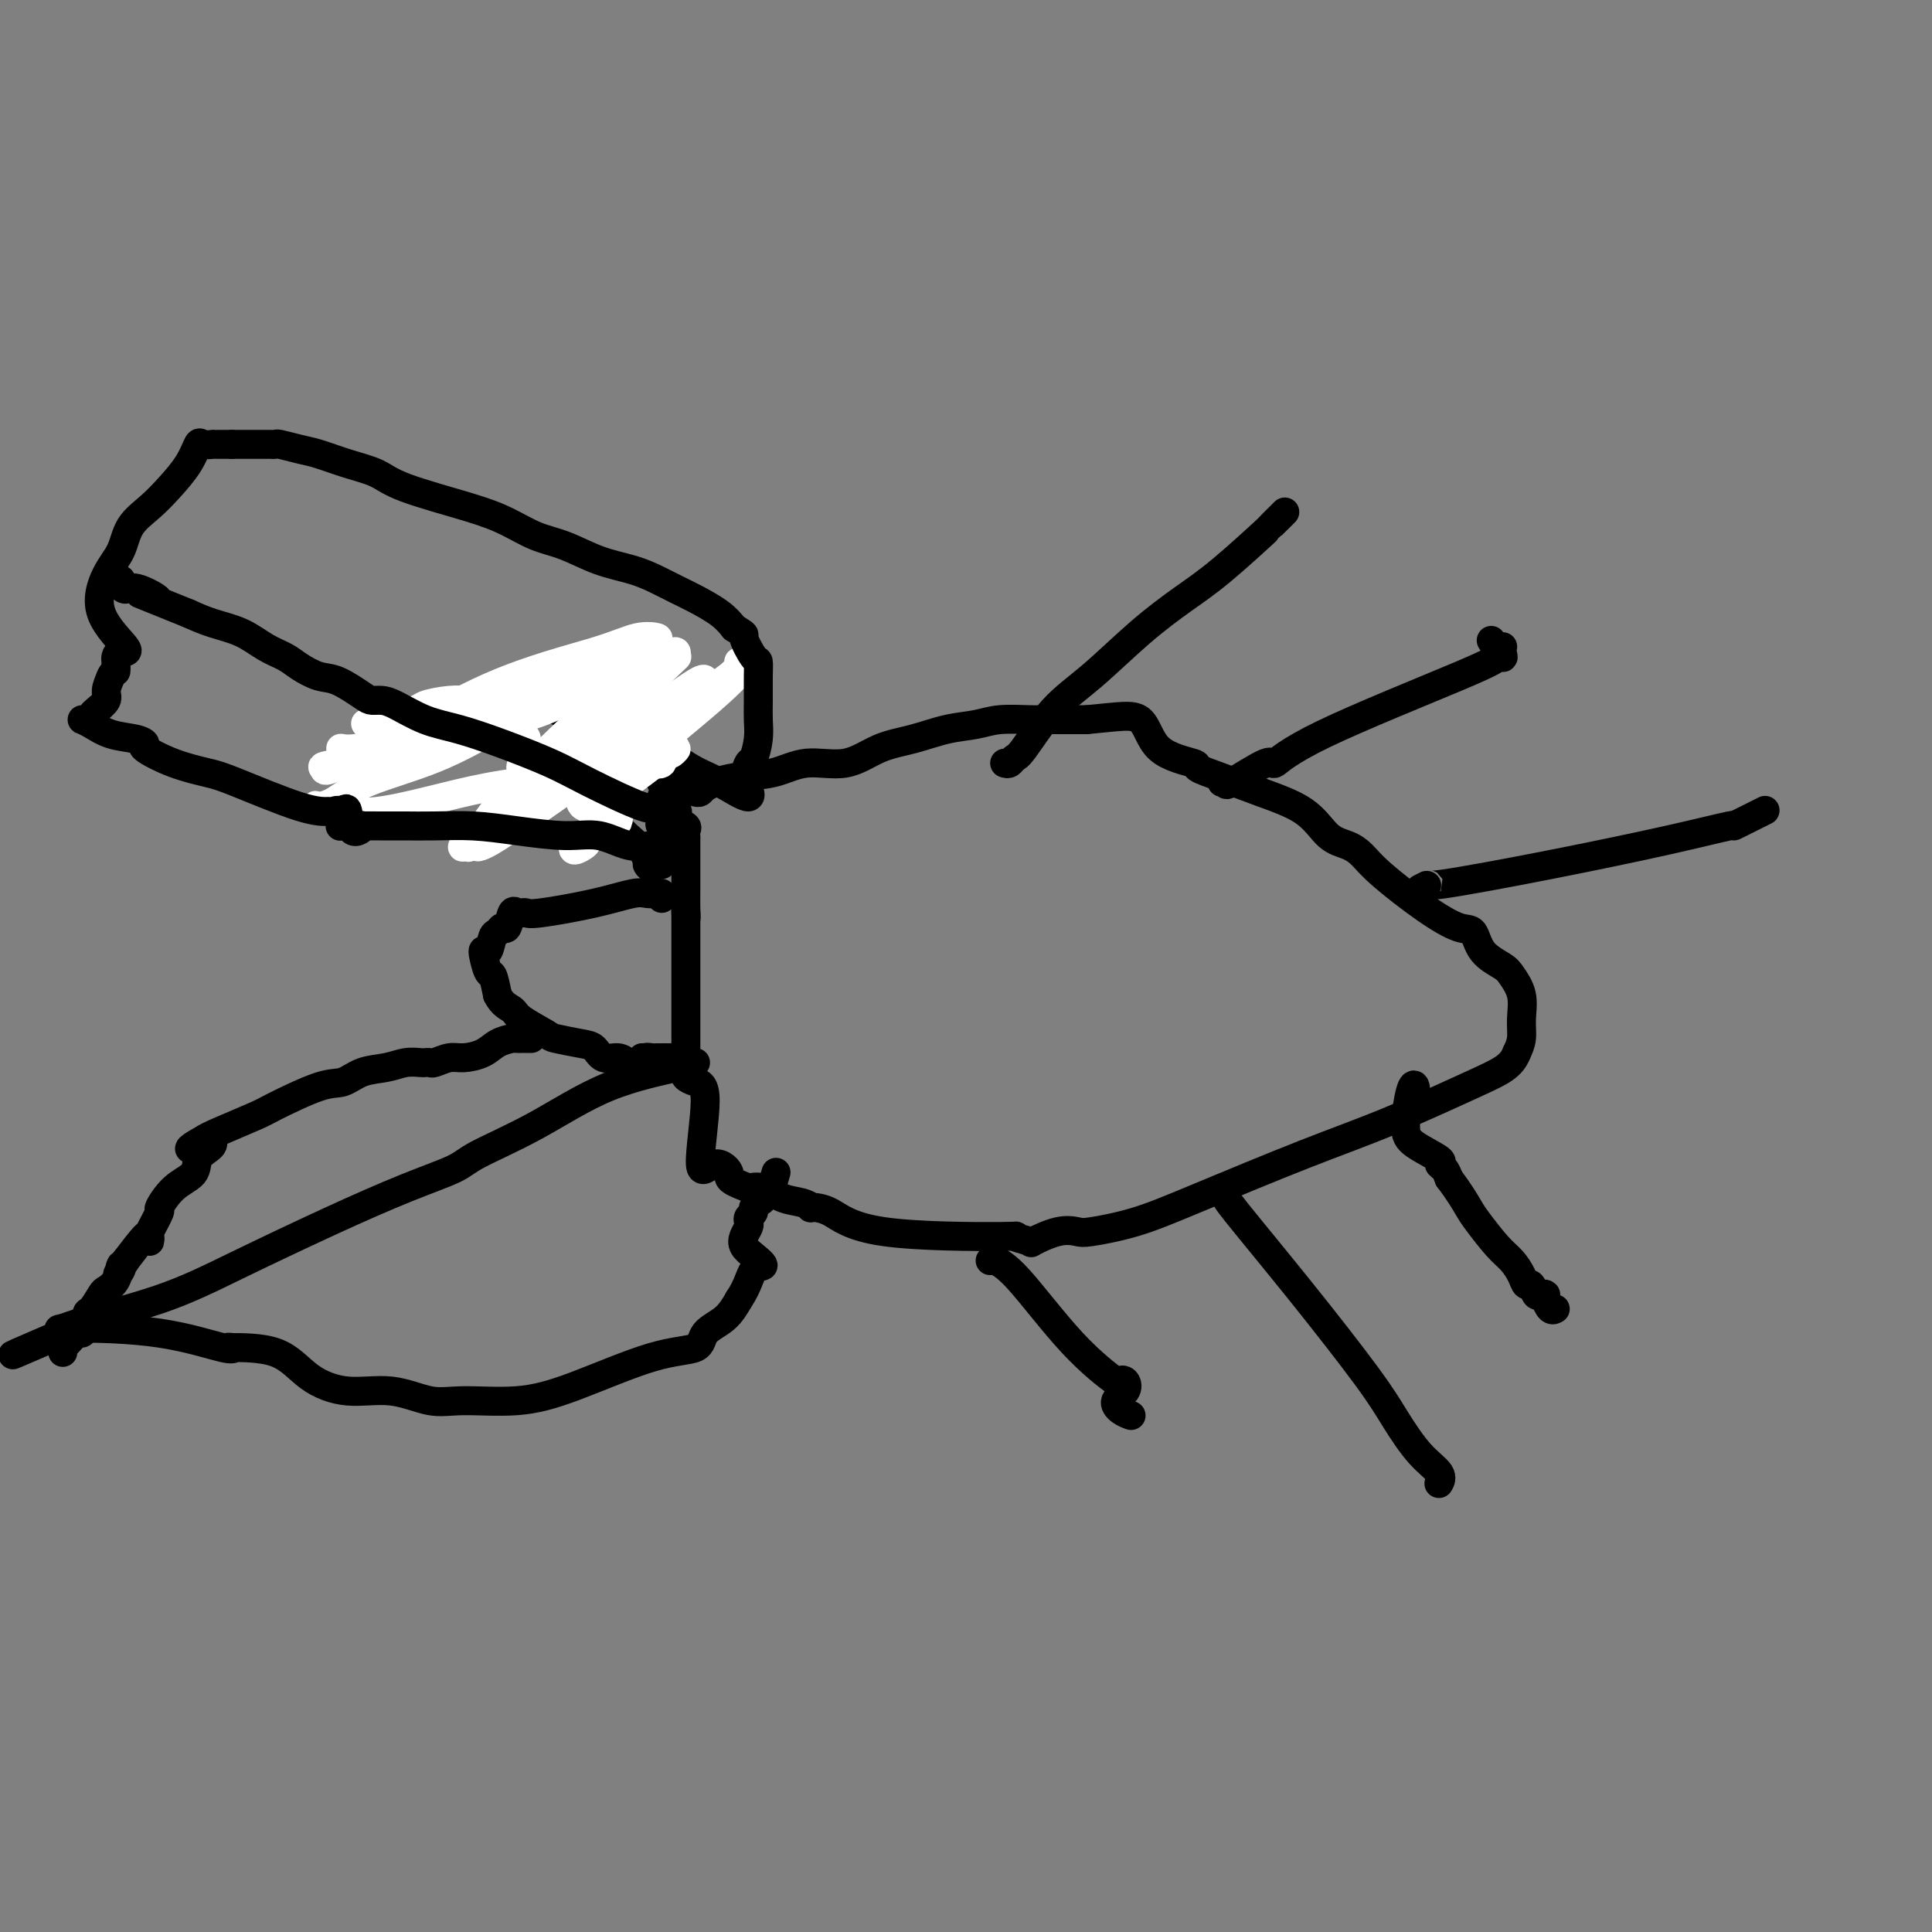 <svg viewBox='0 0 400 400' version='1.1' xmlns='http://www.w3.org/2000/svg' xmlns:xlink='http://www.w3.org/1999/xlink'><rect x="0" y="0" width="400" height="400" fill="#808080" stroke="none"/><g fill='none' stroke='#000000' stroke-width='6' stroke-linecap='round' stroke-linejoin='round'><path d='M137,162c-0.122,-0.017 -0.243,-0.035 0,0c0.243,0.035 0.852,0.121 1,0c0.148,-0.121 -0.163,-0.451 1,0c1.163,0.451 3.802,1.682 5,2c1.198,0.318 0.955,-0.276 2,-1c1.045,-0.724 3.379,-1.577 6,-2c2.621,-0.423 5.528,-0.417 8,-1c2.472,-0.583 4.508,-1.757 7,-2c2.492,-0.243 5.439,0.444 8,0c2.561,-0.444 4.734,-2.018 7,-3c2.266,-0.982 4.624,-1.374 7,-2c2.376,-0.626 4.771,-1.488 7,-2c2.229,-0.512 4.291,-0.673 6,-1c1.709,-0.327 3.066,-0.820 5,-1c1.934,-0.180 4.444,-0.049 6,0c1.556,0.049 2.159,0.014 4,0c1.841,-0.014 4.921,-0.007 8,0'/><path d='M225,149c6.848,-0.627 9.470,-1.196 11,0c1.530,1.196 1.970,4.157 4,6c2.030,1.843 5.652,2.567 7,3c1.348,0.433 0.422,0.574 1,1c0.578,0.426 2.661,1.136 5,2c2.339,0.864 4.933,1.883 8,3c3.067,1.117 6.605,2.333 9,4c2.395,1.667 3.646,3.786 5,5c1.354,1.214 2.810,1.524 4,2c1.190,0.476 2.115,1.119 3,2c0.885,0.881 1.729,2.000 4,4c2.271,2.000 5.967,4.882 9,7c3.033,2.118 5.403,3.472 7,4c1.597,0.528 2.421,0.229 3,1c0.579,0.771 0.911,2.611 2,4c1.089,1.389 2.933,2.329 4,3c1.067,0.671 1.355,1.075 2,2c0.645,0.925 1.647,2.372 2,4c0.353,1.628 0.057,3.438 0,5c-0.057,1.562 0.127,2.875 0,4c-0.127,1.125 -0.563,2.063 -1,3'/><path d='M314,218c-1.084,2.810 -3.293,3.834 -8,6c-4.707,2.166 -11.912,5.474 -18,8c-6.088,2.526 -11.058,4.271 -18,7c-6.942,2.729 -15.856,6.442 -22,9c-6.144,2.558 -9.518,3.961 -13,5c-3.482,1.039 -7.073,1.715 -9,2c-1.927,0.285 -2.191,0.178 -3,0c-0.809,-0.178 -2.164,-0.426 -4,0c-1.836,0.426 -4.152,1.526 -5,2c-0.848,0.474 -0.228,0.323 -1,0c-0.772,-0.323 -2.936,-0.819 -3,-1c-0.064,-0.181 1.974,-0.048 -3,0c-4.974,0.048 -16.959,0.009 -24,-1c-7.041,-1.009 -9.138,-2.990 -11,-4c-1.862,-1.010 -3.489,-1.049 -4,-1c-0.511,0.049 0.092,0.184 0,0c-0.092,-0.184 -0.880,-0.689 -2,-1c-1.120,-0.311 -2.571,-0.430 -4,-1c-1.429,-0.570 -2.837,-1.591 -4,-2c-1.163,-0.409 -2.082,-0.204 -3,0'/><path d='M155,246c-5.110,-1.898 -3.886,-2.144 -4,-3c-0.114,-0.856 -1.565,-2.324 -3,-2c-1.435,0.324 -2.854,2.438 -3,0c-0.146,-2.438 0.980,-9.428 1,-13c0.020,-3.572 -1.066,-3.726 -2,-4c-0.934,-0.274 -1.714,-0.666 -2,-1c-0.286,-0.334 -0.077,-0.608 0,-1c0.077,-0.392 0.021,-0.903 0,-1c-0.021,-0.097 -0.005,0.219 0,-1c0.005,-1.219 0.001,-3.973 0,-6c-0.001,-2.027 -0.000,-3.327 0,-5c0.000,-1.673 0.000,-3.718 0,-5c-0.000,-1.282 -0.000,-1.800 0,-3c0.000,-1.200 0.000,-3.081 0,-4c-0.000,-0.919 -0.000,-0.876 0,-1c0.000,-0.124 0.000,-0.414 0,-1c-0.000,-0.586 -0.000,-1.466 0,-2c0.000,-0.534 0.000,-0.720 0,-1c-0.000,-0.280 -0.000,-0.652 0,-1c0.000,-0.348 0.000,-0.671 0,-1c-0.000,-0.329 -0.000,-0.665 0,-1'/><path d='M142,189c-0.464,-8.032 -0.124,-2.113 0,0c0.124,2.113 0.033,0.420 0,-1c-0.033,-1.420 -0.009,-2.566 0,-4c0.009,-1.434 0.002,-3.158 0,-4c-0.002,-0.842 -0.001,-0.804 0,-1c0.001,-0.196 0.000,-0.626 0,-1c-0.000,-0.374 -0.000,-0.692 0,-1c0.000,-0.308 0.000,-0.607 0,-1c-0.000,-0.393 -0.001,-0.879 0,-1c0.001,-0.121 0.002,0.122 0,0c-0.002,-0.122 -0.008,-0.610 0,-1c0.008,-0.390 0.030,-0.681 0,-1c-0.030,-0.319 -0.111,-0.666 0,-1c0.111,-0.334 0.414,-0.656 0,-1c-0.414,-0.344 -1.544,-0.711 -2,-1c-0.456,-0.289 -0.238,-0.501 0,-1c0.238,-0.499 0.497,-1.285 0,-1c-0.497,0.285 -1.748,1.643 -3,3'/><path d='M137,171c-0.774,-0.199 -0.207,-0.697 0,-1c0.207,-0.303 0.056,-0.411 0,-1c-0.056,-0.589 -0.015,-1.661 0,-2c0.015,-0.339 0.004,0.053 0,0c-0.004,-0.053 -0.001,-0.553 0,-1c0.001,-0.447 0.000,-0.842 0,-1c-0.000,-0.158 -0.000,-0.079 0,0'/><path d='M137,186c0.066,-0.419 0.131,-0.839 0,-1c-0.131,-0.161 -0.459,-0.064 -1,0c-0.541,0.064 -1.297,0.094 -2,0c-0.703,-0.094 -1.354,-0.313 -3,0c-1.646,0.313 -4.286,1.156 -8,2c-3.714,0.844 -8.501,1.687 -11,2c-2.499,0.313 -2.711,0.095 -3,0c-0.289,-0.095 -0.655,-0.069 -1,0c-0.345,0.069 -0.670,0.180 -1,0c-0.330,-0.180 -0.666,-0.650 -1,0c-0.334,0.650 -0.666,2.421 -1,3c-0.334,0.579 -0.668,-0.035 -1,0c-0.332,0.035 -0.660,0.718 -1,1c-0.340,0.282 -0.691,0.164 -1,1c-0.309,0.836 -0.577,2.627 -1,3c-0.423,0.373 -1.000,-0.673 -1,0c-0.000,0.673 0.577,3.066 1,4c0.423,0.934 0.692,0.410 1,1c0.308,0.590 0.654,2.295 1,4'/><path d='M103,206c0.945,1.996 2.308,2.486 3,3c0.692,0.514 0.713,1.054 2,2c1.287,0.946 3.838,2.300 5,3c1.162,0.700 0.934,0.747 2,1c1.066,0.253 3.427,0.713 5,1c1.573,0.287 2.358,0.403 3,1c0.642,0.597 1.142,1.676 2,2c0.858,0.324 2.076,-0.108 3,0c0.924,0.108 1.554,0.757 2,1c0.446,0.243 0.708,0.079 1,0c0.292,-0.079 0.614,-0.073 1,0c0.386,0.073 0.835,0.212 1,0c0.165,-0.212 0.047,-0.775 0,-1c-0.047,-0.225 -0.024,-0.113 0,0'/><path d='M133,219c3.271,0.774 1.450,0.207 1,0c-0.450,-0.207 0.471,-0.056 1,0c0.529,0.056 0.667,0.015 1,0c0.333,-0.015 0.863,-0.004 1,0c0.137,0.004 -0.117,0.001 0,0c0.117,-0.001 0.606,-0.000 1,0c0.394,0.000 0.693,0.000 1,0c0.307,-0.000 0.621,-0.000 1,0c0.379,0.000 0.823,0.000 1,0c0.177,-0.000 0.089,-0.000 0,0'/><path d='M153,164c-0.044,-0.198 -0.087,-0.396 0,-1c0.087,-0.604 0.306,-1.613 1,-1c0.694,0.613 1.863,2.848 1,3c-0.863,0.152 -3.757,-1.778 -6,-3c-2.243,-1.222 -3.837,-1.737 -6,-3c-2.163,-1.263 -4.897,-3.273 -8,-5c-3.103,-1.727 -6.574,-3.169 -8,-4c-1.426,-0.831 -0.807,-1.049 -2,-1c-1.193,0.049 -4.197,0.367 -6,0c-1.803,-0.367 -2.406,-1.419 -4,-2c-1.594,-0.581 -4.180,-0.692 -6,-1c-1.820,-0.308 -2.875,-0.814 -4,-1c-1.125,-0.186 -2.322,-0.053 -3,0c-0.678,0.053 -0.839,0.027 -1,0'/><path d='M101,145c-4.416,-0.777 -2.455,-0.220 -2,0c0.455,0.220 -0.597,0.103 -1,0c-0.403,-0.103 -0.159,-0.191 0,0c0.159,0.191 0.231,0.662 1,1c0.769,0.338 2.233,0.543 3,1c0.767,0.457 0.837,1.168 1,2c0.163,0.832 0.420,1.787 2,3c1.580,1.213 4.483,2.685 7,4c2.517,1.315 4.647,2.473 6,3c1.353,0.527 1.928,0.422 4,2c2.072,1.578 5.640,4.838 6,5c0.360,0.162 -2.489,-2.774 -3,-3c-0.511,-0.226 1.317,2.259 2,4c0.683,1.741 0.222,2.738 1,4c0.778,1.262 2.794,2.789 4,4c1.206,1.211 1.603,2.105 2,3'/><path d='M134,178c1.344,2.547 0.203,1.415 0,1c-0.203,-0.415 0.533,-0.111 1,0c0.467,0.111 0.664,0.030 1,0c0.336,-0.030 0.810,-0.009 1,0c0.190,0.009 0.095,0.004 0,0'/><path d='M144,220c-0.410,-0.045 -0.820,-0.090 -1,0c-0.180,0.090 -0.130,0.316 -3,1c-2.870,0.684 -8.662,1.825 -14,4c-5.338,2.175 -10.224,5.382 -15,8c-4.776,2.618 -9.444,4.645 -12,6c-2.556,1.355 -3.001,2.038 -5,3c-1.999,0.962 -5.551,2.204 -10,4c-4.449,1.796 -9.795,4.145 -16,7c-6.205,2.855 -13.268,6.215 -19,9c-5.732,2.785 -10.134,4.994 -16,7c-5.866,2.006 -13.195,3.809 -17,5c-3.805,1.191 -4.087,1.769 -4,2c0.087,0.231 0.544,0.116 1,0'/><path d='M13,276c-20.277,8.723 -5.468,2.531 0,0c5.468,-2.531 1.597,-1.400 0,-1c-1.597,0.400 -0.919,0.069 3,0c3.919,-0.069 11.079,0.125 17,1c5.921,0.875 10.605,2.432 13,3c2.395,0.568 2.503,0.146 2,0c-0.503,-0.146 -1.618,-0.017 0,0c1.618,0.017 5.968,-0.079 9,1c3.032,1.079 4.745,3.332 7,5c2.255,1.668 5.050,2.750 8,3c2.950,0.250 6.054,-0.331 9,0c2.946,0.331 5.733,1.574 8,2c2.267,0.426 4.012,0.036 7,0c2.988,-0.036 7.218,0.283 11,0c3.782,-0.283 7.117,-1.166 12,-3c4.883,-1.834 11.314,-4.619 16,-6c4.686,-1.381 7.627,-1.360 9,-2c1.373,-0.640 1.177,-1.942 2,-3c0.823,-1.058 2.664,-1.874 4,-3c1.336,-1.126 2.168,-2.563 3,-4'/><path d='M153,269c1.926,-2.871 2.242,-5.048 3,-6c0.758,-0.952 1.958,-0.679 2,-1c0.042,-0.321 -1.074,-1.238 -2,-2c-0.926,-0.762 -1.661,-1.370 -2,-2c-0.339,-0.630 -0.283,-1.282 0,-2c0.283,-0.718 0.793,-1.502 1,-2c0.207,-0.498 0.111,-0.711 0,-1c-0.111,-0.289 -0.236,-0.653 0,-1c0.236,-0.347 0.833,-0.675 1,-1c0.167,-0.325 -0.096,-0.647 0,-1c0.096,-0.353 0.551,-0.738 1,-1c0.449,-0.262 0.894,-0.400 1,-1c0.106,-0.600 -0.125,-1.662 0,-2c0.125,-0.338 0.607,0.046 1,0c0.393,-0.046 0.696,-0.523 1,-1'/><path d='M160,245c1.167,-4.000 0.583,-2.000 0,0'/></g>
<g fill='none' stroke='#FFFFFF' stroke-width='6' stroke-linecap='round' stroke-linejoin='round'><path d='M136,150c0.404,0.186 0.809,0.372 1,0c0.191,-0.372 0.170,-1.303 0,-1c-0.170,0.303 -0.488,1.839 -1,3c-0.512,1.161 -1.219,1.947 -2,3c-0.781,1.053 -1.635,2.373 -2,3c-0.365,0.627 -0.242,0.560 -1,1c-0.758,0.440 -2.399,1.386 -3,2c-0.601,0.614 -0.162,0.896 0,1c0.162,0.104 0.046,0.030 0,0c-0.046,-0.030 -0.023,-0.015 0,0'/><path d='M128,162c-1.059,1.613 0.294,-0.355 1,-1c0.706,-0.645 0.767,0.034 1,0c0.233,-0.034 0.639,-0.780 1,-1c0.361,-0.220 0.679,0.086 1,0c0.321,-0.086 0.646,-0.566 1,-1c0.354,-0.434 0.737,-0.824 1,-1c0.263,-0.176 0.407,-0.138 1,0c0.593,0.138 1.634,0.377 2,0c0.366,-0.377 0.057,-1.369 0,-2c-0.057,-0.631 0.139,-0.901 0,-1c-0.139,-0.099 -0.614,-0.027 -1,0c-0.386,0.027 -0.682,0.008 -1,0c-0.318,-0.008 -0.659,-0.004 -1,0'/><path d='M134,155c-0.686,-0.436 -0.901,-0.027 -1,0c-0.099,0.027 -0.083,-0.330 0,0c0.083,0.330 0.234,1.345 0,2c-0.234,0.655 -0.851,0.949 -1,1c-0.149,0.051 0.170,-0.140 0,0c-0.170,0.140 -0.829,0.611 -1,1c-0.171,0.389 0.147,0.696 0,1c-0.147,0.304 -0.757,0.606 -1,1c-0.243,0.394 -0.118,0.879 0,1c0.118,0.121 0.227,-0.122 0,0c-0.227,0.122 -0.792,0.610 -1,1c-0.208,0.390 -0.059,0.683 0,1c0.059,0.317 0.030,0.659 0,1'/><path d='M129,165c-0.769,1.709 -0.192,0.982 0,1c0.192,0.018 -0.001,0.780 0,1c0.001,0.220 0.196,-0.101 0,0c-0.196,0.101 -0.785,0.625 -1,1c-0.215,0.375 -0.058,0.601 0,1c0.058,0.399 0.017,0.971 0,1c-0.017,0.029 -0.008,-0.486 0,-1'/><path d='M128,169c-0.629,1.044 -1.703,1.655 -2,2c-0.297,0.345 0.181,0.423 -1,1c-1.181,0.577 -4.022,1.654 -5,2c-0.978,0.346 -0.092,-0.040 0,0c0.092,0.040 -0.610,0.504 -1,1c-0.390,0.496 -0.466,1.022 0,1c0.466,-0.022 1.475,-0.594 2,-1c0.525,-0.406 0.564,-0.648 1,-2c0.436,-1.352 1.267,-3.815 2,-5c0.733,-1.185 1.366,-1.093 2,-1'/><path d='M126,167c1.288,-2.194 1.508,-4.179 2,-6c0.492,-1.821 1.256,-3.479 2,-5c0.744,-1.521 1.466,-2.904 2,-5c0.534,-2.096 0.878,-4.905 1,-7c0.122,-2.095 0.022,-3.476 0,-4c-0.022,-0.524 0.033,-0.189 0,0c-0.033,0.189 -0.156,0.234 0,0c0.156,-0.234 0.590,-0.745 -1,0c-1.590,0.745 -5.204,2.746 -8,5c-2.796,2.254 -4.773,4.762 -6,7c-1.227,2.238 -1.705,4.207 -3,6c-1.295,1.793 -3.407,3.410 -4,4c-0.593,0.590 0.333,0.153 1,0c0.667,-0.153 1.076,-0.020 1,0c-0.076,0.020 -0.636,-0.071 1,0c1.636,0.071 5.467,0.306 10,-2c4.533,-2.306 9.766,-7.153 15,-12'/><path d='M139,148c4.915,-3.472 9.704,-6.151 12,-8c2.296,-1.849 2.100,-2.867 2,-3c-0.100,-0.133 -0.104,0.618 0,1c0.104,0.382 0.317,0.394 0,1c-0.317,0.606 -1.163,1.806 -6,6c-4.837,4.194 -13.663,11.382 -18,15c-4.337,3.618 -4.183,3.666 -5,4c-0.817,0.334 -2.603,0.954 -3,1c-0.397,0.046 0.595,-0.480 1,0c0.405,0.480 0.224,1.968 2,0c1.776,-1.968 5.508,-7.393 9,-11c3.492,-3.607 6.742,-5.398 9,-7c2.258,-1.602 3.523,-3.017 4,-4c0.477,-0.983 0.167,-1.534 0,-2c-0.167,-0.466 -0.191,-0.847 -3,1c-2.809,1.847 -8.405,5.924 -14,10'/><path d='M129,152c-5.668,3.234 -11.339,6.819 -17,11c-5.661,4.181 -11.312,8.957 -14,11c-2.688,2.043 -2.411,1.354 -2,1c0.411,-0.354 0.958,-0.372 1,0c0.042,0.372 -0.421,1.133 1,-1c1.421,-2.133 4.724,-7.161 9,-12c4.276,-4.839 9.523,-9.488 13,-13c3.477,-3.512 5.184,-5.887 8,-8c2.816,-2.113 6.741,-3.966 9,-5c2.259,-1.034 2.851,-1.250 3,-1c0.149,0.250 -0.147,0.965 0,1c0.147,0.035 0.735,-0.610 -2,2c-2.735,2.610 -8.794,8.476 -15,13c-6.206,4.524 -12.558,7.705 -16,11c-3.442,3.295 -3.975,6.703 -5,9c-1.025,2.297 -2.543,3.482 -3,4c-0.457,0.518 0.146,0.370 1,0c0.854,-0.370 1.958,-0.963 5,-3c3.042,-2.037 8.021,-5.519 13,-9'/><path d='M118,163c2.961,-0.354 0.863,4.760 4,4c3.137,-0.760 11.510,-7.393 15,-10c3.490,-2.607 2.099,-1.186 2,-1c-0.099,0.186 1.095,-0.862 1,-1c-0.095,-0.138 -1.479,0.634 -2,1c-0.521,0.366 -0.180,0.325 -2,1c-1.820,0.675 -5.800,2.065 -12,3c-6.200,0.935 -14.620,1.413 -23,3c-8.380,1.587 -16.722,4.281 -23,5c-6.278,0.719 -10.494,-0.537 -12,-1c-1.506,-0.463 -0.303,-0.134 0,0c0.303,0.134 -0.295,0.072 0,0c0.295,-0.072 1.483,-0.152 3,-1c1.517,-0.848 3.362,-2.462 7,-4c3.638,-1.538 9.068,-3.000 14,-5c4.932,-2.000 9.366,-4.538 12,-6c2.634,-1.462 3.467,-1.846 4,-2c0.533,-0.154 0.767,-0.077 1,0'/><path d='M107,149c6.227,-2.797 1.294,-0.789 -1,0c-2.294,0.789 -1.950,0.360 -4,1c-2.050,0.640 -6.493,2.351 -13,4c-6.507,1.649 -15.076,3.237 -19,4c-3.924,0.763 -3.201,0.700 -3,1c0.201,0.300 -0.120,0.962 2,0c2.120,-0.962 6.680,-3.550 13,-6c6.320,-2.450 14.401,-4.763 21,-7c6.599,-2.237 11.715,-4.398 15,-6c3.285,-1.602 4.739,-2.645 6,-3c1.261,-0.355 2.329,-0.023 3,0c0.671,0.023 0.944,-0.263 1,0c0.056,0.263 -0.107,1.076 0,1c0.107,-0.076 0.482,-1.041 0,-1c-0.482,0.041 -1.822,1.088 -4,3c-2.178,1.912 -5.194,4.689 -11,7c-5.806,2.311 -14.403,4.155 -23,6'/><path d='M90,153c-7.019,1.379 -13.068,1.827 -16,2c-2.932,0.173 -2.747,0.073 -3,0c-0.253,-0.073 -0.943,-0.118 0,0c0.943,0.118 3.518,0.399 9,-2c5.482,-2.399 13.871,-7.479 22,-11c8.129,-3.521 15.999,-5.482 21,-7c5.001,-1.518 7.134,-2.591 9,-3c1.866,-0.409 3.464,-0.154 4,0c0.536,0.154 0.010,0.206 0,1c-0.010,0.794 0.497,2.328 -1,3c-1.497,0.672 -4.998,0.481 -11,2c-6.002,1.519 -14.506,4.747 -22,7c-7.494,2.253 -13.979,3.530 -18,4c-4.021,0.470 -5.577,0.134 -6,0c-0.423,-0.134 0.289,-0.067 1,0'/><path d='M79,149c-7.994,1.890 0.023,0.114 4,-1c3.977,-1.114 3.916,-1.566 5,-2c1.084,-0.434 3.313,-0.849 5,-1c1.687,-0.151 2.830,-0.037 4,0c1.170,0.037 2.366,-0.001 3,0c0.634,0.001 0.706,0.041 1,0c0.294,-0.041 0.811,-0.165 1,0c0.189,0.165 0.050,0.617 0,1c-0.050,0.383 -0.009,0.698 0,1c0.009,0.302 -0.012,0.592 0,1c0.012,0.408 0.059,0.935 0,1c-0.059,0.065 -0.222,-0.333 0,0c0.222,0.333 0.829,1.397 1,2c0.171,0.603 -0.094,0.744 0,1c0.094,0.256 0.547,0.628 1,1'/><path d='M104,153c0.791,1.453 0.769,1.087 1,1c0.231,-0.087 0.717,0.106 1,0c0.283,-0.106 0.364,-0.512 1,-1c0.636,-0.488 1.828,-1.059 2,0c0.172,1.059 -0.675,3.748 -1,5c-0.325,1.252 -0.128,1.068 0,1c0.128,-0.068 0.188,-0.018 1,0c0.812,0.018 2.375,0.005 3,0c0.625,-0.005 0.313,-0.003 0,0'/></g>
<g fill='none' stroke='#000000' stroke-width='6' stroke-linecap='round' stroke-linejoin='round'><path d='M110,215c-0.337,0.001 -0.674,0.002 -1,0c-0.326,-0.002 -0.641,-0.008 -1,0c-0.359,0.008 -0.760,0.031 -1,0c-0.240,-0.031 -0.318,-0.114 -1,0c-0.682,0.114 -1.969,0.427 -3,1c-1.031,0.573 -1.806,1.407 -3,2c-1.194,0.593 -2.807,0.943 -4,1c-1.193,0.057 -1.967,-0.181 -3,0c-1.033,0.181 -2.324,0.780 -3,1c-0.676,0.220 -0.738,0.062 -1,0c-0.262,-0.062 -0.723,-0.029 -1,0c-0.277,0.029 -0.370,0.054 -1,0c-0.630,-0.054 -1.797,-0.186 -3,0c-1.203,0.186 -2.441,0.691 -4,1c-1.559,0.309 -3.438,0.424 -5,1c-1.562,0.576 -2.805,1.614 -4,2c-1.195,0.386 -2.342,0.120 -5,1c-2.658,0.880 -6.828,2.904 -9,4c-2.172,1.096 -2.345,1.263 -4,2c-1.655,0.737 -4.792,2.045 -7,3c-2.208,0.955 -3.488,1.559 -4,2c-0.512,0.441 -0.256,0.721 0,1'/><path d='M42,237c-5.224,2.107 -1.785,-0.124 0,-1c1.785,-0.876 1.918,-0.397 2,0c0.082,0.397 0.115,0.712 0,1c-0.115,0.288 -0.379,0.547 -1,1c-0.621,0.453 -1.600,1.098 -2,2c-0.400,0.902 -0.220,2.060 -1,3c-0.780,0.940 -2.521,1.662 -4,3c-1.479,1.338 -2.698,3.291 -3,4c-0.302,0.709 0.312,0.173 0,1c-0.312,0.827 -1.548,3.017 -2,4c-0.452,0.983 -0.118,0.761 0,1c0.118,0.239 0.021,0.940 0,1c-0.021,0.060 0.033,-0.522 0,-1c-0.033,-0.478 -0.152,-0.851 -1,0c-0.848,0.851 -2.424,2.925 -4,5'/><path d='M26,261c-2.710,4.267 -1.485,2.934 -1,2c0.485,-0.934 0.229,-1.469 0,-1c-0.229,0.469 -0.429,1.941 -1,3c-0.571,1.059 -1.511,1.703 -2,2c-0.489,0.297 -0.527,0.247 -1,1c-0.473,0.753 -1.381,2.310 -2,3c-0.619,0.690 -0.950,0.515 -1,1c-0.050,0.485 0.181,1.631 0,2c-0.181,0.369 -0.773,-0.038 -1,0c-0.227,0.038 -0.089,0.521 0,1c0.089,0.479 0.129,0.955 0,1c-0.129,0.045 -0.427,-0.342 -1,0c-0.573,0.342 -1.422,1.411 -2,2c-0.578,0.589 -0.886,0.697 -1,1c-0.114,0.303 -0.032,0.801 0,1c0.032,0.199 0.016,0.100 0,0'/><path d='M139,173c-0.483,-0.087 -0.967,-0.175 -1,0c-0.033,0.175 0.383,0.612 0,1c-0.383,0.388 -1.565,0.728 -3,1c-1.435,0.272 -3.122,0.475 -5,0c-1.878,-0.475 -3.946,-1.630 -6,-2c-2.054,-0.370 -4.095,0.044 -7,0c-2.905,-0.044 -6.676,-0.548 -10,-1c-3.324,-0.452 -6.202,-0.853 -9,-1c-2.798,-0.147 -5.516,-0.039 -8,0c-2.484,0.039 -4.733,0.011 -6,0c-1.267,-0.011 -1.552,-0.005 -2,0c-0.448,0.005 -1.059,0.009 -3,0c-1.941,-0.009 -5.213,-0.031 -7,0c-1.787,0.031 -2.089,0.116 -1,0c1.089,-0.116 3.570,-0.433 4,0c0.430,0.433 -1.192,1.617 -2,1c-0.808,-0.617 -0.802,-3.033 -1,-4c-0.198,-0.967 -0.599,-0.483 -1,0'/><path d='M71,168c-1.057,-0.461 -1.701,-0.112 -2,0c-0.299,0.112 -0.254,-0.013 -1,0c-0.746,0.013 -2.282,0.165 -6,-1c-3.718,-1.165 -9.619,-3.646 -13,-5c-3.381,-1.354 -4.244,-1.581 -6,-2c-1.756,-0.419 -4.405,-1.028 -7,-2c-2.595,-0.972 -5.135,-2.305 -6,-3c-0.865,-0.695 -0.053,-0.750 0,-1c0.053,-0.250 -0.652,-0.694 -2,-1c-1.348,-0.306 -3.339,-0.473 -5,-1c-1.661,-0.527 -2.992,-1.412 -4,-2c-1.008,-0.588 -1.694,-0.878 -2,-1c-0.306,-0.122 -0.232,-0.077 0,0c0.232,0.077 0.622,0.187 1,0c0.378,-0.187 0.745,-0.672 1,-1c0.255,-0.328 0.398,-0.500 1,-1c0.602,-0.500 1.662,-1.327 2,-2c0.338,-0.673 -0.046,-1.192 0,-2c0.046,-0.808 0.523,-1.904 1,-3'/><path d='M23,140c0.844,-1.664 0.953,-0.823 1,-1c0.047,-0.177 0.032,-1.373 0,-2c-0.032,-0.627 -0.081,-0.684 0,-1c0.081,-0.316 0.291,-0.890 1,-1c0.709,-0.110 1.917,0.246 1,-1c-0.917,-1.246 -3.961,-4.093 -5,-7c-1.039,-2.907 -0.075,-5.872 1,-8c1.075,-2.128 2.259,-3.418 3,-5c0.741,-1.582 1.039,-3.454 2,-5c0.961,-1.546 2.585,-2.764 4,-4c1.415,-1.236 2.622,-2.489 4,-4c1.378,-1.511 2.929,-3.281 4,-5c1.071,-1.719 1.663,-3.389 2,-4c0.337,-0.611 0.418,-0.164 1,0c0.582,0.164 1.664,0.044 2,0c0.336,-0.044 -0.075,-0.012 0,0c0.075,0.012 0.636,0.003 1,0c0.364,-0.003 0.533,-0.001 1,0c0.467,0.001 1.234,0.000 2,0'/><path d='M48,92c1.819,-0.000 2.866,-0.001 4,0c1.134,0.001 2.355,0.003 3,0c0.645,-0.003 0.715,-0.013 1,0c0.285,0.013 0.783,0.048 1,0c0.217,-0.048 0.151,-0.179 1,0c0.849,0.179 2.613,0.669 4,1c1.387,0.331 2.396,0.504 4,1c1.604,0.496 3.803,1.315 6,2c2.197,0.685 4.393,1.237 6,2c1.607,0.763 2.626,1.736 6,3c3.374,1.264 9.103,2.818 13,4c3.897,1.182 5.963,1.993 8,3c2.037,1.007 4.046,2.209 6,3c1.954,0.791 3.852,1.171 6,2c2.148,0.829 4.544,2.108 7,3c2.456,0.892 4.972,1.397 7,2c2.028,0.603 3.568,1.305 5,2c1.432,0.695 2.755,1.382 4,2c1.245,0.618 2.412,1.166 4,2c1.588,0.834 3.597,1.952 5,3c1.403,1.048 2.202,2.024 3,3'/><path d='M152,130c2.823,1.765 1.881,1.178 2,2c0.119,0.822 1.300,3.052 2,4c0.700,0.948 0.921,0.615 1,1c0.079,0.385 0.018,1.487 0,3c-0.018,1.513 0.007,3.436 0,5c-0.007,1.564 -0.044,2.769 0,4c0.044,1.231 0.171,2.487 0,4c-0.171,1.513 -0.638,3.281 -1,4c-0.362,0.719 -0.619,0.388 -1,1c-0.381,0.612 -0.887,2.168 -1,3c-0.113,0.832 0.166,0.941 0,1c-0.166,0.059 -0.776,0.067 -1,0c-0.224,-0.067 -0.060,-0.210 0,0c0.060,0.210 0.017,0.774 0,1c-0.017,0.226 -0.009,0.113 0,0'/><path d='M137,167c-0.369,-0.126 -0.738,-0.253 -1,0c-0.262,0.253 -0.417,0.885 -3,0c-2.583,-0.885 -7.595,-3.285 -11,-5c-3.405,-1.715 -5.202,-2.743 -8,-4c-2.798,-1.257 -6.598,-2.743 -10,-4c-3.402,-1.257 -6.407,-2.284 -9,-3c-2.593,-0.716 -4.775,-1.121 -7,-2c-2.225,-0.879 -4.493,-2.232 -6,-3c-1.507,-0.768 -2.254,-0.950 -3,-1c-0.746,-0.050 -1.491,0.033 -2,0c-0.509,-0.033 -0.782,-0.183 -2,-1c-1.218,-0.817 -3.381,-2.301 -5,-3c-1.619,-0.699 -2.693,-0.614 -4,-1c-1.307,-0.386 -2.848,-1.244 -4,-2c-1.152,-0.756 -1.914,-1.410 -3,-2c-1.086,-0.590 -2.497,-1.117 -4,-2c-1.503,-0.883 -3.097,-2.122 -5,-3c-1.903,-0.878 -4.115,-1.394 -6,-2c-1.885,-0.606 -3.442,-1.303 -5,-2'/><path d='M39,127c-16.608,-6.743 -9.129,-3.601 -7,-3c2.129,0.601 -1.094,-1.341 -3,-2c-1.906,-0.659 -2.497,-0.037 -3,0c-0.503,0.037 -0.919,-0.512 -1,-1c-0.081,-0.488 0.174,-0.914 0,-1c-0.174,-0.086 -0.778,0.169 -1,0c-0.222,-0.169 -0.064,-0.763 0,-1c0.064,-0.237 0.032,-0.119 0,0'/><path d='M205,261c0.119,-0.123 0.237,-0.247 1,0c0.763,0.247 2.169,0.863 5,4c2.831,3.137 7.086,8.794 11,13c3.914,4.206 7.485,6.961 9,8c1.515,1.039 0.972,0.362 1,0c0.028,-0.362 0.628,-0.409 1,0c0.372,0.409 0.517,1.272 0,2c-0.517,0.728 -1.695,1.319 -2,2c-0.305,0.681 0.264,1.453 1,2c0.736,0.547 1.639,0.871 2,1c0.361,0.129 0.181,0.065 0,0'/><path d='M253,246c0.488,0.861 0.975,1.722 1,2c0.025,0.278 -0.413,-0.025 2,3c2.413,3.025 7.677,9.380 13,16c5.323,6.620 10.705,13.504 14,18c3.295,4.496 4.505,6.602 6,9c1.495,2.398 3.277,5.086 5,7c1.723,1.914 3.387,3.054 4,4c0.613,0.946 0.175,1.699 0,2c-0.175,0.301 -0.088,0.151 0,0'/><path d='M293,226c-0.021,0.630 -0.042,1.259 0,1c0.042,-0.259 0.146,-1.408 0,-2c-0.146,-0.592 -0.541,-0.629 -1,1c-0.459,1.629 -0.982,4.922 -1,7c-0.018,2.078 0.467,2.941 2,4c1.533,1.059 4.112,2.315 5,3c0.888,0.685 0.085,0.800 0,1c-0.085,0.200 0.547,0.486 1,1c0.453,0.514 0.726,1.257 1,2'/><path d='M300,244c2.231,2.950 3.308,4.824 4,6c0.692,1.176 0.997,1.654 2,3c1.003,1.346 2.702,3.560 4,5c1.298,1.440 2.193,2.106 3,3c0.807,0.894 1.525,2.015 2,3c0.475,0.985 0.706,1.833 1,2c0.294,0.167 0.653,-0.346 1,0c0.347,0.346 0.684,1.550 1,2c0.316,0.450 0.610,0.145 1,0c0.390,-0.145 0.875,-0.130 1,0c0.125,0.130 -0.111,0.375 0,1c0.111,0.625 0.568,1.630 1,2c0.432,0.370 0.838,0.106 1,0c0.162,-0.106 0.081,-0.053 0,0'/><path d='M208,158c0.334,0.107 0.668,0.213 1,0c0.332,-0.213 0.662,-0.747 1,-1c0.338,-0.253 0.686,-0.226 2,-2c1.314,-1.774 3.595,-5.348 6,-8c2.405,-2.652 4.933,-4.383 8,-7c3.067,-2.617 6.673,-6.121 10,-9c3.327,-2.879 6.376,-5.132 9,-7c2.624,-1.868 4.822,-3.352 8,-6c3.178,-2.648 7.335,-6.461 9,-8c1.665,-1.539 0.838,-0.804 1,-1c0.162,-0.196 1.313,-1.322 2,-2c0.687,-0.678 0.911,-0.908 1,-1c0.089,-0.092 0.045,-0.046 0,0'/><path d='M253,162c0.512,-0.128 1.025,-0.256 1,0c-0.025,0.256 -0.586,0.896 1,0c1.586,-0.896 5.319,-3.329 7,-4c1.681,-0.671 1.311,0.420 2,0c0.689,-0.420 2.437,-2.351 10,-6c7.563,-3.649 20.941,-9.017 28,-12c7.059,-2.983 7.800,-3.582 8,-4c0.200,-0.418 -0.141,-0.655 0,-1c0.141,-0.345 0.762,-0.797 1,-1c0.238,-0.203 0.091,-0.157 0,0c-0.091,0.157 -0.128,0.423 0,1c0.128,0.577 0.419,1.463 0,1c-0.419,-0.463 -1.548,-2.275 -2,-3c-0.452,-0.725 -0.226,-0.362 0,0'/><path d='M294,184c1.006,-0.510 2.012,-1.020 2,-1c-0.012,0.020 -1.041,0.570 3,0c4.041,-0.570 13.153,-2.260 22,-4c8.847,-1.740 17.429,-3.531 24,-5c6.571,-1.469 11.131,-2.614 13,-3c1.869,-0.386 1.047,-0.011 1,0c-0.047,0.011 0.680,-0.343 2,-1c1.320,-0.657 3.234,-1.616 4,-2c0.766,-0.384 0.383,-0.192 0,0'/></g>
</svg>
